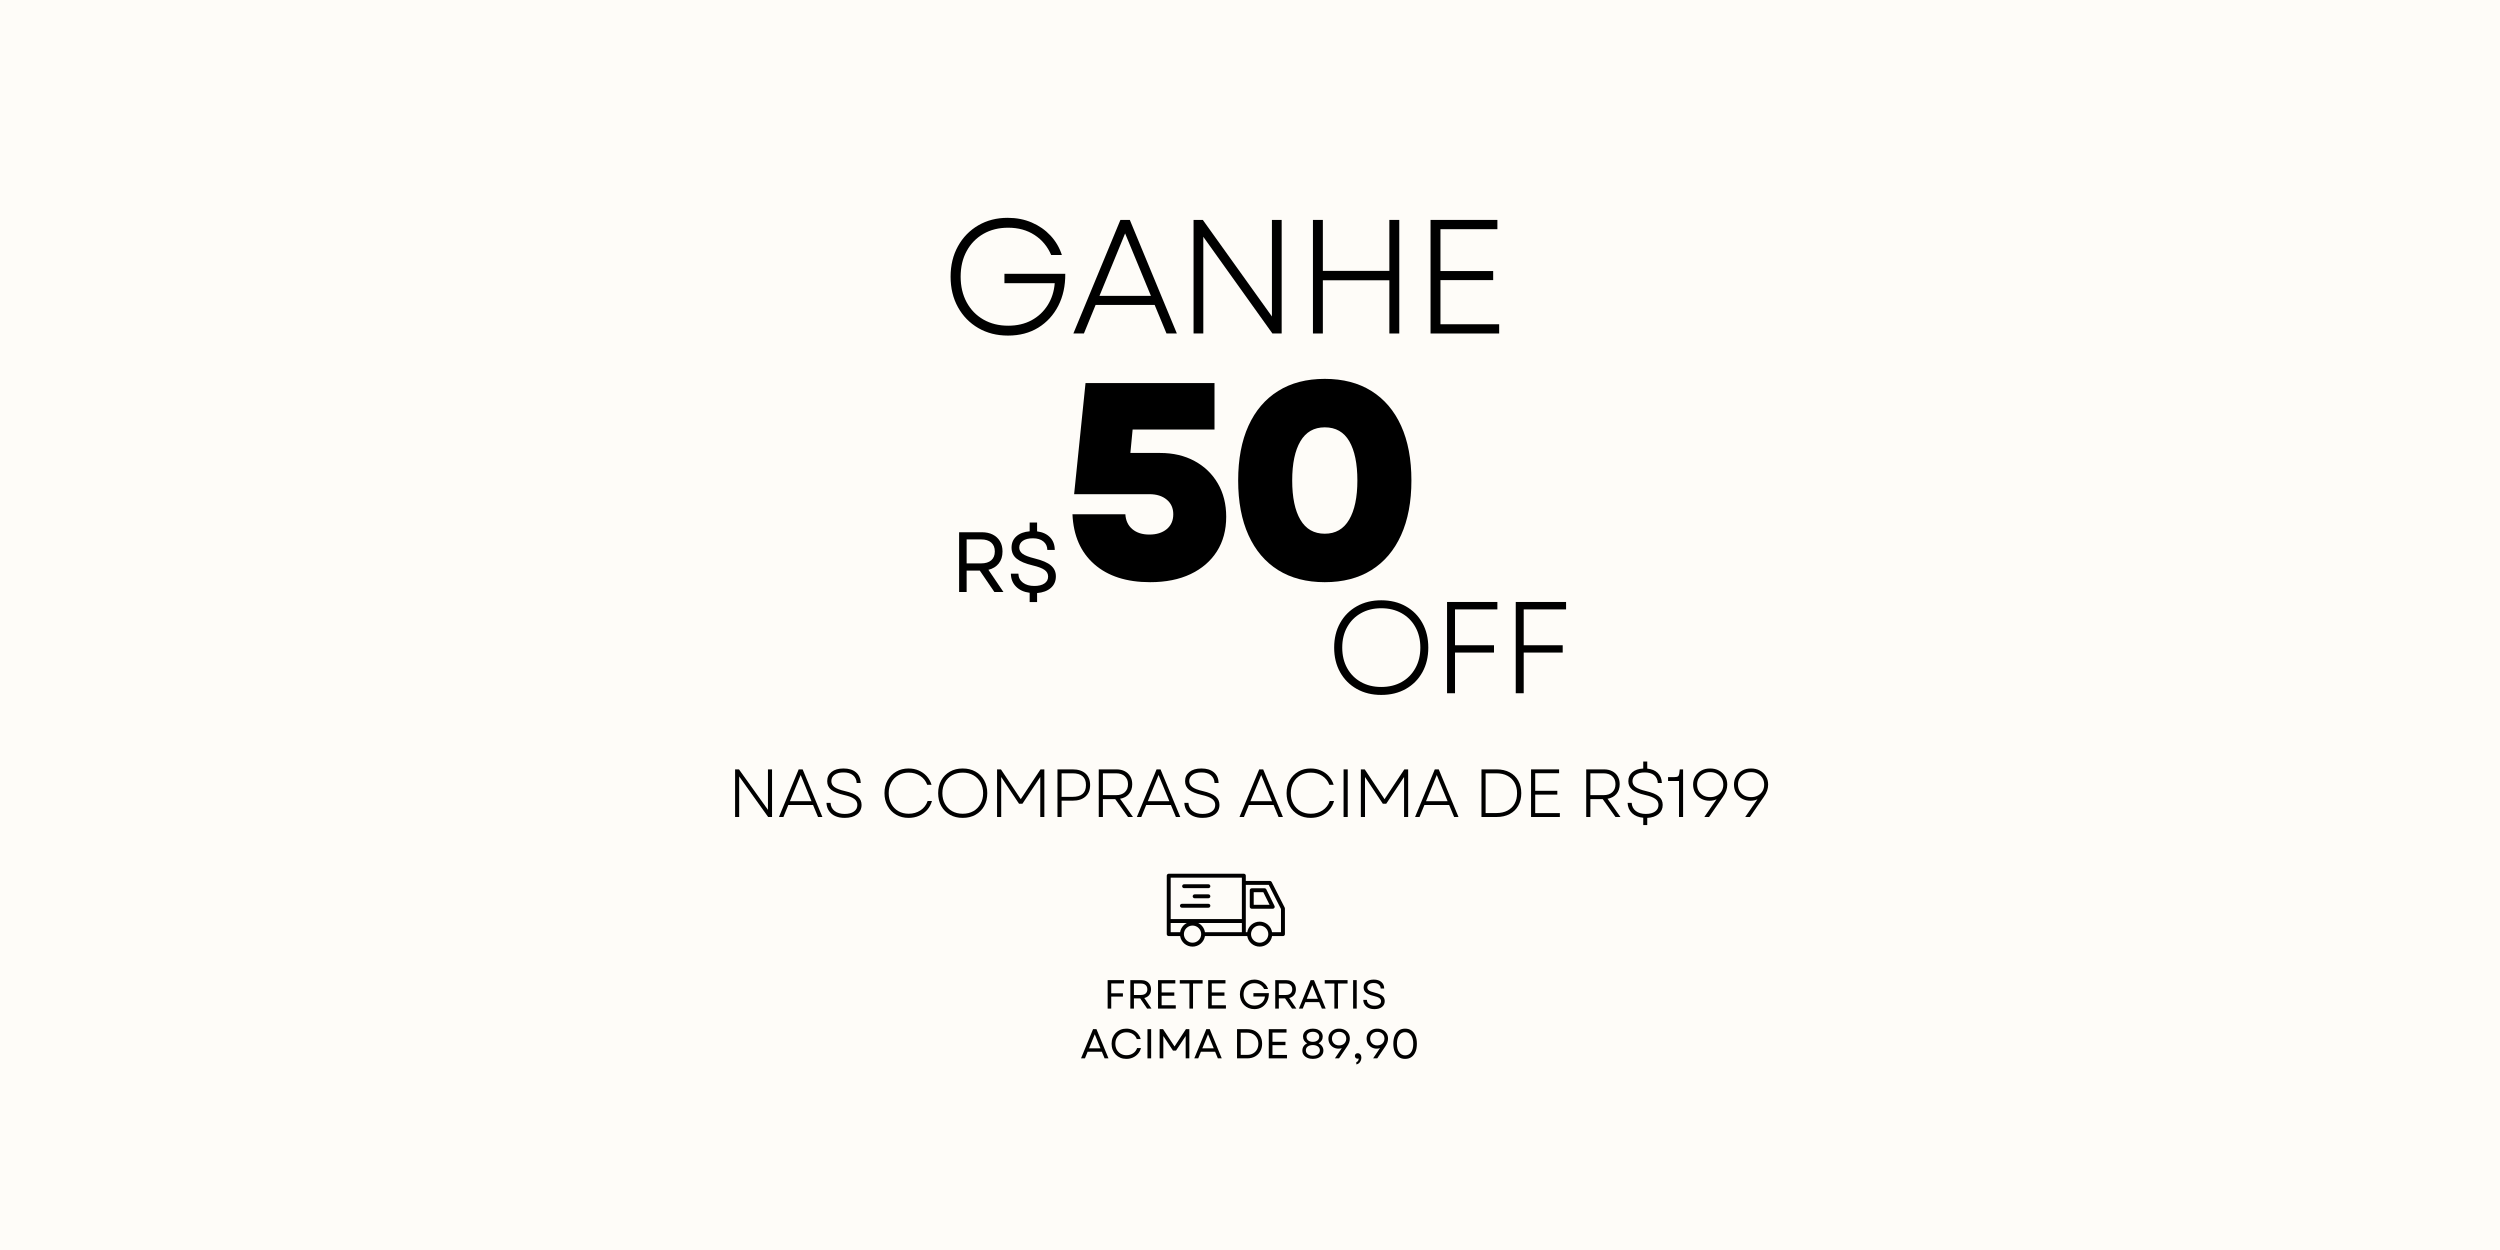 <svg version="1.0" preserveAspectRatio="xMidYMid meet" height="1080" viewBox="0 0 1620 810" zoomAndPan="magnify" width="2160" xmlns:xlink="http://www.w3.org/1999/xlink" xmlns="http://www.w3.org/2000/svg"><defs><g></g><clipPath id="0e580e06c7"><rect height="154" y="0" width="371" x="0"></rect></clipPath><clipPath id="2a964f84d9"><rect height="262" y="0" width="231" x="0"></rect></clipPath><clipPath id="570be527fb"><rect height="82" y="0" width="72" x="0"></rect></clipPath><clipPath id="48b150acfa"><rect height="124" y="0" width="161" x="0"></rect></clipPath><clipPath id="1a0d31cb01"><rect height="66" y="0" width="678" x="0"></rect></clipPath><clipPath id="4c3a9e145b"><path clip-rule="nonzero" d="M 756 566.156 L 832.969 566.156 L 832.969 613.406 L 756 613.406 Z M 756 566.156"></path></clipPath><clipPath id="cfcde5c838"><rect height="39" y="0" width="192" x="0"></rect></clipPath><clipPath id="d90d0b8e78"><rect height="40" y="0" width="222" x="0"></rect></clipPath></defs><rect fill-opacity="1" height="972" y="-81" fill="#ffffff" width="1944" x="-162"></rect><rect fill-opacity="1" height="972" y="-81" fill="#fefcf8" width="1944" x="-162"></rect><g transform="matrix(1, 0, 0, 1, 607, 103)"><g clip-path="url(#0e580e06c7)"><g fill-opacity="1" fill="#000000"><g transform="translate(2.247, 113.104)"><g><path d="M 43.938 1.359 C 36.719 1.359 30.305 -0.266 24.703 -3.516 C 19.098 -6.773 14.703 -11.281 11.516 -17.031 C 8.328 -22.781 6.734 -29.367 6.734 -36.797 C 6.734 -44.223 8.328 -50.805 11.516 -56.547 C 14.703 -62.297 19.082 -66.801 24.656 -70.062 C 30.227 -73.32 36.586 -74.953 43.734 -74.953 C 49.41 -74.953 54.613 -73.938 59.344 -71.906 C 64.07 -69.875 68.117 -67.051 71.484 -63.438 C 74.848 -59.832 77.301 -55.645 78.844 -50.875 L 71.906 -50.875 C 69.594 -56.344 66.016 -60.656 61.172 -63.812 C 56.336 -66.969 50.629 -68.547 44.047 -68.547 C 37.953 -68.547 32.594 -67.211 27.969 -64.547 C 23.344 -61.879 19.734 -58.16 17.141 -53.391 C 14.547 -48.629 13.25 -43.098 13.25 -36.797 C 13.25 -30.555 14.547 -25.035 17.141 -20.234 C 19.734 -15.43 23.359 -11.695 28.016 -9.031 C 32.672 -6.375 38.016 -5.047 44.047 -5.047 C 49.797 -5.047 54.844 -6.219 59.188 -8.562 C 63.531 -10.914 67.016 -14.176 69.641 -18.344 C 72.273 -22.508 73.801 -27.258 74.219 -32.594 L 41.625 -32.594 L 41.625 -38.688 L 81.047 -38.688 C 81.117 -30.906 79.613 -24 76.531 -17.969 C 73.445 -11.945 69.117 -7.219 63.547 -3.781 C 57.973 -0.352 51.438 1.359 43.938 1.359 Z M 43.938 1.359"></path></g></g></g><g fill-opacity="1" fill="#000000"><g transform="translate(86.231, 113.104)"><g><path d="M 2.312 0 L 32.797 -73.594 L 38.891 -73.594 L 69.375 0 L 62.656 0 L 54.984 -18.5 L 16.719 -18.5 L 9.141 0 Z M 19.234 -24.391 L 52.562 -24.391 L 35.844 -64.859 Z M 19.234 -24.391"></path></g></g></g><g fill-opacity="1" fill="#000000"><g transform="translate(154.553, 113.104)"><g><path d="M 11.875 0 L 11.875 -73.594 L 17.875 -73.594 L 62.656 -11.031 L 62.656 -73.594 L 68.969 -73.594 L 68.969 0 L 62.969 0 L 18.188 -62.656 L 18.188 0 Z M 11.875 0"></path></g></g></g><g fill-opacity="1" fill="#000000"><g transform="translate(231.914, 113.104)"><g><path d="M 61.391 0 L 61.391 -34.484 L 18.297 -34.484 L 18.297 0 L 11.875 0 L 11.875 -73.594 L 18.297 -73.594 L 18.297 -40.578 L 61.391 -40.578 L 61.391 -73.594 L 67.812 -73.594 L 67.812 0 Z M 61.391 0"></path></g></g></g><g fill-opacity="1" fill="#000000"><g transform="translate(308.12, 113.104)"><g><path d="M 11.875 0 L 11.875 -73.594 L 55.188 -73.594 L 55.188 -67.594 L 18.297 -67.594 L 18.297 -40.469 L 52.453 -40.469 L 52.453 -34.594 L 18.297 -34.594 L 18.297 -5.984 L 56.344 -5.984 L 56.344 0 Z M 11.875 0"></path></g></g></g></g></g><g transform="matrix(1, 0, 0, 1, 687, 182)"><g clip-path="url(#2a964f84d9)"><g fill-opacity="1" fill="#000000"><g transform="translate(0.548, 192.553)"><g><path d="M 57.75 2.703 C 42.469 2.703 30.406 -1.176 21.562 -8.938 C 12.719 -16.695 8 -27.492 7.406 -41.328 L 41.688 -41.328 C 41.926 -37.234 43.43 -34.016 46.203 -31.672 C 48.973 -29.328 52.645 -28.156 57.219 -28.156 C 61.906 -28.156 65.66 -29.328 68.484 -31.672 C 71.316 -34.016 72.734 -37.234 72.734 -41.328 C 72.734 -45.297 71.316 -48.453 68.484 -50.797 C 65.66 -53.148 61.906 -54.328 57.219 -54.328 L 8.484 -54.328 L 15.875 -126.344 L 99.453 -126.344 L 99.453 -96.203 L 46.391 -96.203 L 44.938 -81.031 L 64.25 -81.031 C 72.676 -81.031 80.109 -79.285 86.547 -75.797 C 92.984 -72.305 98.004 -67.461 101.609 -61.266 C 105.223 -55.078 107.031 -47.891 107.031 -39.703 C 107.031 -31.047 105.016 -23.555 100.984 -17.234 C 96.953 -10.922 91.266 -6.02 83.922 -2.531 C 76.586 0.957 67.863 2.703 57.75 2.703 Z M 57.75 2.703"></path></g></g></g><g fill-opacity="1" fill="#000000"><g transform="translate(108.111, 192.553)"><g><path d="M 63.344 2.703 C 51.551 2.703 41.473 0.086 33.109 -5.141 C 24.754 -10.379 18.348 -17.93 13.891 -27.797 C 9.441 -37.66 7.219 -49.453 7.219 -63.172 C 7.219 -77.004 9.441 -88.82 13.891 -98.625 C 18.348 -108.438 24.754 -115.957 33.109 -121.188 C 41.473 -126.426 51.551 -129.047 63.344 -129.047 C 75.133 -129.047 85.211 -126.426 93.578 -121.188 C 101.941 -115.957 108.348 -108.438 112.797 -98.625 C 117.254 -88.82 119.484 -77.004 119.484 -63.172 C 119.484 -49.453 117.254 -37.66 112.797 -27.797 C 108.348 -17.93 101.941 -10.379 93.578 -5.141 C 85.211 0.086 75.133 2.703 63.344 2.703 Z M 42.234 -63.172 C 42.234 -52.223 44.004 -43.738 47.547 -37.719 C 51.098 -31.707 56.363 -28.703 63.344 -28.703 C 70.32 -28.703 75.586 -31.738 79.141 -37.812 C 82.691 -43.883 84.469 -52.336 84.469 -63.172 C 84.469 -74.117 82.723 -82.598 79.234 -88.609 C 75.742 -94.629 70.445 -97.641 63.344 -97.641 C 56.363 -97.641 51.098 -94.629 47.547 -88.609 C 44.004 -82.598 42.234 -74.117 42.234 -63.172 Z M 42.234 -63.172"></path></g></g></g></g></g><g transform="matrix(1, 0, 0, 1, 615, 324)"><g clip-path="url(#570be527fb)"><g fill-opacity="1" fill="#000000"><g transform="translate(0.865, 59.629)"><g><path d="M 5.641 0 L 5.641 -38.734 L 20.422 -38.734 C 23.117 -38.734 25.461 -38.227 27.453 -37.219 C 29.441 -36.207 30.988 -34.773 32.094 -32.922 C 33.207 -31.078 33.766 -28.863 33.766 -26.281 C 33.766 -23.145 32.953 -20.551 31.328 -18.5 C 29.703 -16.457 27.469 -15.086 24.625 -14.391 L 34.375 0 L 28.5 0 L 19.031 -13.891 L 10.516 -13.891 L 10.516 0 Z M 10.516 -18.547 L 19.875 -18.547 C 22.707 -18.547 24.898 -19.219 26.453 -20.562 C 28.004 -21.906 28.781 -23.812 28.781 -26.281 C 28.781 -28.758 28.004 -30.68 26.453 -32.047 C 24.898 -33.41 22.707 -34.094 19.875 -34.094 L 10.516 -34.094 Z M 10.516 -18.547"></path></g></g></g><g fill-opacity="1" fill="#000000"><g transform="translate(36.722, 59.629)"><g><path d="M 15.5 6.531 L 15.5 0.5 C 11.77 0.02 8.816 -1.32 6.641 -3.531 C 4.461 -5.75 3.359 -8.539 3.328 -11.906 L 8.188 -11.906 C 8.258 -9.426 9.242 -7.473 11.141 -6.047 C 13.047 -4.629 15.516 -3.922 18.547 -3.922 C 21.273 -3.922 23.441 -4.457 25.047 -5.531 C 26.648 -6.602 27.453 -8.098 27.453 -10.016 C 27.453 -11.828 26.664 -13.273 25.094 -14.359 C 23.531 -15.453 21.016 -16.406 17.547 -17.219 C 12.785 -18.352 9.297 -19.816 7.078 -21.609 C 4.867 -23.398 3.766 -25.789 3.766 -28.781 C 3.766 -31.801 4.816 -34.242 6.922 -36.109 C 9.023 -37.973 11.883 -39.051 15.5 -39.344 L 15.5 -45.047 L 20.312 -45.047 L 20.312 -39.297 C 23.852 -38.848 26.641 -37.57 28.672 -35.469 C 30.703 -33.375 31.734 -30.645 31.766 -27.281 L 26.953 -27.281 C 26.91 -29.602 26.051 -31.438 24.375 -32.781 C 22.695 -34.133 20.438 -34.812 17.594 -34.812 C 14.832 -34.812 12.664 -34.273 11.094 -33.203 C 9.531 -32.129 8.75 -30.656 8.75 -28.781 C 8.75 -27.195 9.473 -25.859 10.922 -24.766 C 12.379 -23.68 14.992 -22.676 18.766 -21.75 C 23.703 -20.531 27.223 -19.004 29.328 -17.172 C 31.43 -15.348 32.484 -13.02 32.484 -10.188 C 32.484 -7.051 31.383 -4.531 29.188 -2.625 C 27 -0.727 24.039 0.367 20.312 0.672 L 20.312 6.531 Z M 15.5 6.531"></path></g></g></g></g></g><g transform="matrix(1, 0, 0, 1, 858, 359)"><g clip-path="url(#48b150acfa)"><g fill-opacity="1" fill="#000000"><g transform="translate(1.13, 90.22)"><g><path d="M 35.906 1.094 C 29.938 1.094 24.656 -0.195 20.062 -2.781 C 15.469 -5.375 11.875 -8.977 9.281 -13.594 C 6.695 -18.219 5.406 -23.539 5.406 -29.562 C 5.406 -35.594 6.695 -40.914 9.281 -45.531 C 11.875 -50.156 15.469 -53.758 20.062 -56.344 C 24.656 -58.938 29.938 -60.234 35.906 -60.234 C 41.938 -60.234 47.242 -58.938 51.828 -56.344 C 56.422 -53.758 60 -50.156 62.562 -45.531 C 65.125 -40.914 66.406 -35.594 66.406 -29.562 C 66.406 -23.539 65.125 -18.219 62.562 -13.594 C 60 -8.977 56.422 -5.375 51.828 -2.781 C 47.242 -0.195 41.938 1.094 35.906 1.094 Z M 10.641 -29.562 C 10.641 -24.551 11.707 -20.113 13.844 -16.25 C 15.988 -12.395 18.961 -9.398 22.766 -7.266 C 26.566 -5.129 30.945 -4.062 35.906 -4.062 C 40.914 -4.062 45.32 -5.129 49.125 -7.266 C 52.926 -9.398 55.895 -12.395 58.031 -16.25 C 60.176 -20.113 61.25 -24.551 61.25 -29.562 C 61.25 -34.633 60.176 -39.082 58.031 -42.906 C 55.895 -46.738 52.926 -49.723 49.125 -51.859 C 45.32 -54.004 40.914 -55.078 35.906 -55.078 C 30.945 -55.078 26.566 -54.004 22.766 -51.859 C 18.961 -49.723 15.988 -46.738 13.844 -42.906 C 11.707 -39.082 10.641 -34.633 10.641 -29.562 Z M 10.641 -29.562"></path></g></g></g><g fill-opacity="1" fill="#000000"><g transform="translate(70.144, 90.22)"><g><path d="M 9.547 0 L 9.547 -59.141 L 42.156 -59.141 L 42.156 -54.328 L 14.703 -54.328 L 14.703 -31.094 L 39.969 -31.094 L 39.969 -26.359 L 14.703 -26.359 L 14.703 0 Z M 9.547 0"></path></g></g></g><g fill-opacity="1" fill="#000000"><g transform="translate(114.66, 90.22)"><g><path d="M 9.547 0 L 9.547 -59.141 L 42.156 -59.141 L 42.156 -54.328 L 14.703 -54.328 L 14.703 -31.094 L 39.969 -31.094 L 39.969 -26.359 L 14.703 -26.359 L 14.703 0 Z M 9.547 0"></path></g></g></g></g></g><g transform="matrix(1, 0, 0, 1, 471, 481)"><g clip-path="url(#1a0d31cb01)"><g fill-opacity="1" fill="#000000"><g transform="translate(0.356, 48.413)"><g><path d="M 4.984 0 L 4.984 -30.859 L 7.5 -30.859 L 26.281 -4.625 L 26.281 -30.859 L 28.922 -30.859 L 28.922 0 L 26.406 0 L 7.625 -26.281 L 7.625 0 Z M 4.984 0"></path></g></g></g><g fill-opacity="1" fill="#000000"><g transform="translate(32.8, 48.413)"><g><path d="M 0.969 0 L 13.75 -30.859 L 16.312 -30.859 L 29.109 0 L 26.281 0 L 23.062 -7.766 L 7.016 -7.766 L 3.844 0 Z M 8.062 -10.234 L 22.047 -10.234 L 15.031 -27.203 Z M 8.062 -10.234"></path></g></g></g><g fill-opacity="1" fill="#000000"><g transform="translate(61.452, 48.413)"><g><path d="M 14.906 0.578 C 12.551 0.578 10.5 0.18 8.75 -0.609 C 7 -1.41 5.641 -2.547 4.672 -4.016 C 3.703 -5.484 3.176 -7.203 3.094 -9.172 L 5.734 -9.172 C 5.879 -6.91 6.773 -5.145 8.422 -3.875 C 10.066 -2.613 12.227 -1.984 14.906 -1.984 C 17.438 -1.984 19.438 -2.504 20.906 -3.547 C 22.375 -4.586 23.109 -6.004 23.109 -7.797 C 23.109 -9.422 22.43 -10.738 21.078 -11.75 C 19.723 -12.758 17.488 -13.602 14.375 -14.281 C 10.582 -15.164 7.832 -16.297 6.125 -17.672 C 4.426 -19.055 3.578 -20.91 3.578 -23.234 C 3.578 -25.703 4.516 -27.688 6.391 -29.188 C 8.273 -30.688 10.863 -31.438 14.156 -31.438 C 17.562 -31.438 20.242 -30.613 22.203 -28.969 C 24.16 -27.32 25.195 -25.016 25.312 -22.047 L 22.672 -22.047 C 22.547 -24.223 21.738 -25.906 20.25 -27.094 C 18.77 -28.281 16.738 -28.875 14.156 -28.875 C 11.656 -28.875 9.711 -28.359 8.328 -27.328 C 6.953 -26.305 6.266 -24.941 6.266 -23.234 C 6.266 -21.703 6.914 -20.43 8.219 -19.422 C 9.531 -18.41 11.801 -17.535 15.031 -16.797 C 18.945 -15.891 21.727 -14.723 23.375 -13.297 C 25.02 -11.867 25.844 -10.051 25.844 -7.844 C 25.844 -5.258 24.859 -3.207 22.891 -1.688 C 20.922 -0.176 18.258 0.578 14.906 0.578 Z M 14.906 0.578"></path></g></g></g><g fill-opacity="1" fill="#000000"><g transform="translate(88.958, 48.413)"><g></g></g></g><g fill-opacity="1" fill="#000000"><g transform="translate(99.317, 48.413)"><g><path d="M 18.469 0.578 C 15.445 0.578 12.758 -0.102 10.406 -1.469 C 8.051 -2.844 6.195 -4.734 4.844 -7.141 C 3.5 -9.555 2.828 -12.32 2.828 -15.438 C 2.828 -18.582 3.5 -21.352 4.844 -23.75 C 6.195 -26.145 8.051 -28.023 10.406 -29.391 C 12.758 -30.754 15.445 -31.438 18.469 -31.438 C 20.82 -31.438 23 -31.004 25 -30.141 C 27 -29.273 28.719 -28.055 30.156 -26.484 C 31.602 -24.91 32.66 -23.035 33.328 -20.859 L 30.516 -20.859 C 29.629 -23.297 28.113 -25.219 25.969 -26.625 C 23.82 -28.039 21.336 -28.75 18.516 -28.75 C 16.016 -28.75 13.785 -28.188 11.828 -27.062 C 9.879 -25.945 8.348 -24.391 7.234 -22.391 C 6.117 -20.398 5.562 -18.082 5.562 -15.438 C 5.562 -12.82 6.117 -10.504 7.234 -8.484 C 8.348 -6.473 9.879 -4.906 11.828 -3.781 C 13.785 -2.664 16.016 -2.109 18.516 -2.109 C 21.398 -2.109 23.953 -2.844 26.172 -4.312 C 28.391 -5.789 29.926 -7.805 30.781 -10.359 L 33.594 -10.359 C 32.977 -8.16 31.938 -6.234 30.469 -4.578 C 29 -2.93 27.242 -1.66 25.203 -0.766 C 23.16 0.129 20.914 0.578 18.469 0.578 Z M 18.469 0.578"></path></g></g></g><g fill-opacity="1" fill="#000000"><g transform="translate(134.096, 48.413)"><g><path d="M 18.734 0.578 C 15.617 0.578 12.863 -0.098 10.469 -1.453 C 8.07 -2.805 6.195 -4.688 4.844 -7.094 C 3.5 -9.508 2.828 -12.289 2.828 -15.438 C 2.828 -18.582 3.5 -21.359 4.844 -23.766 C 6.195 -26.172 8.07 -28.051 10.469 -29.406 C 12.863 -30.758 15.617 -31.438 18.734 -31.438 C 21.879 -31.438 24.648 -30.758 27.047 -29.406 C 29.441 -28.051 31.305 -26.172 32.641 -23.766 C 33.984 -21.359 34.656 -18.582 34.656 -15.438 C 34.656 -12.289 33.984 -9.508 32.641 -7.094 C 31.305 -4.688 29.441 -2.805 27.047 -1.453 C 24.648 -0.098 21.879 0.578 18.734 0.578 Z M 5.562 -15.438 C 5.562 -12.82 6.117 -10.504 7.234 -8.484 C 8.348 -6.473 9.895 -4.906 11.875 -3.781 C 13.863 -2.664 16.148 -2.109 18.734 -2.109 C 21.359 -2.109 23.66 -2.664 25.641 -3.781 C 27.617 -4.906 29.164 -6.473 30.281 -8.484 C 31.406 -10.504 31.969 -12.82 31.969 -15.438 C 31.969 -18.082 31.406 -20.398 30.281 -22.391 C 29.164 -24.391 27.617 -25.945 25.641 -27.062 C 23.66 -28.188 21.359 -28.75 18.734 -28.75 C 16.148 -28.75 13.863 -28.188 11.875 -27.062 C 9.895 -25.945 8.348 -24.391 7.234 -22.391 C 6.117 -20.398 5.562 -18.082 5.562 -15.438 Z M 5.562 -15.438"></path></g></g></g><g fill-opacity="1" fill="#000000"><g transform="translate(170.111, 48.413)"><g><path d="M 4.984 0 L 4.984 -30.859 L 7.5 -30.859 L 20.328 -11.547 L 33.156 -30.859 L 35.625 -30.859 L 35.625 0 L 32.984 0 L 32.984 -25.922 L 21.422 -8.594 L 19.219 -8.594 L 7.672 -25.922 L 7.672 0 Z M 4.984 0"></path></g></g></g><g fill-opacity="1" fill="#000000"><g transform="translate(209.254, 48.413)"><g><path d="M 4.984 0 L 4.984 -30.859 L 14.766 -30.859 C 18.359 -30.859 21.148 -29.969 23.141 -28.188 C 25.141 -26.414 26.141 -23.926 26.141 -20.719 C 26.141 -17.52 25.141 -15.031 23.141 -13.25 C 21.148 -11.469 18.359 -10.578 14.766 -10.578 L 7.672 -10.578 L 7.672 0 Z M 7.672 -13.047 L 14.734 -13.047 C 20.547 -13.047 23.453 -15.594 23.453 -20.688 C 23.453 -25.77 20.547 -28.312 14.734 -28.312 L 7.672 -28.312 Z M 7.672 -13.047"></path></g></g></g><g fill-opacity="1" fill="#000000"><g transform="translate(236.011, 48.413)"><g><path d="M 4.984 0 L 4.984 -30.859 L 16.406 -30.859 C 18.488 -30.859 20.297 -30.461 21.828 -29.672 C 23.359 -28.879 24.547 -27.77 25.391 -26.344 C 26.242 -24.914 26.672 -23.219 26.672 -21.25 C 26.672 -18.695 25.961 -16.586 24.547 -14.922 C 23.141 -13.266 21.219 -12.227 18.781 -11.812 L 27.156 0 L 23.938 0 L 15.656 -11.594 L 7.672 -11.594 L 7.672 0 Z M 7.672 -14.156 L 16.141 -14.156 C 18.578 -14.156 20.484 -14.785 21.859 -16.047 C 23.242 -17.316 23.938 -19.051 23.938 -21.25 C 23.938 -23.426 23.242 -25.145 21.859 -26.406 C 20.484 -27.676 18.578 -28.312 16.141 -28.312 L 7.672 -28.312 Z M 7.672 -14.156"></path></g></g></g><g fill-opacity="1" fill="#000000"><g transform="translate(264.708, 48.413)"><g><path d="M 0.969 0 L 13.75 -30.859 L 16.312 -30.859 L 29.109 0 L 26.281 0 L 23.062 -7.766 L 7.016 -7.766 L 3.844 0 Z M 8.062 -10.234 L 22.047 -10.234 L 15.031 -27.203 Z M 8.062 -10.234"></path></g></g></g><g fill-opacity="1" fill="#000000"><g transform="translate(293.36, 48.413)"><g><path d="M 14.906 0.578 C 12.551 0.578 10.5 0.18 8.75 -0.609 C 7 -1.41 5.641 -2.547 4.672 -4.016 C 3.703 -5.484 3.176 -7.203 3.094 -9.172 L 5.734 -9.172 C 5.879 -6.91 6.773 -5.145 8.422 -3.875 C 10.066 -2.613 12.227 -1.984 14.906 -1.984 C 17.438 -1.984 19.438 -2.504 20.906 -3.547 C 22.375 -4.586 23.109 -6.004 23.109 -7.797 C 23.109 -9.422 22.43 -10.738 21.078 -11.75 C 19.723 -12.758 17.488 -13.602 14.375 -14.281 C 10.582 -15.164 7.832 -16.297 6.125 -17.672 C 4.426 -19.055 3.578 -20.91 3.578 -23.234 C 3.578 -25.703 4.516 -27.688 6.391 -29.188 C 8.273 -30.688 10.863 -31.438 14.156 -31.438 C 17.562 -31.438 20.242 -30.613 22.203 -28.969 C 24.16 -27.32 25.195 -25.016 25.312 -22.047 L 22.672 -22.047 C 22.547 -24.223 21.738 -25.906 20.25 -27.094 C 18.77 -28.281 16.738 -28.875 14.156 -28.875 C 11.656 -28.875 9.711 -28.359 8.328 -27.328 C 6.953 -26.305 6.266 -24.941 6.266 -23.234 C 6.266 -21.703 6.914 -20.43 8.219 -19.422 C 9.531 -18.41 11.801 -17.535 15.031 -16.797 C 18.945 -15.891 21.727 -14.723 23.375 -13.297 C 25.02 -11.867 25.844 -10.051 25.844 -7.844 C 25.844 -5.258 24.859 -3.207 22.891 -1.688 C 20.922 -0.176 18.258 0.578 14.906 0.578 Z M 14.906 0.578"></path></g></g></g><g fill-opacity="1" fill="#000000"><g transform="translate(320.866, 48.413)"><g></g></g></g><g fill-opacity="1" fill="#000000"><g transform="translate(331.225, 48.413)"><g><path d="M 0.969 0 L 13.75 -30.859 L 16.312 -30.859 L 29.109 0 L 26.281 0 L 23.062 -7.766 L 7.016 -7.766 L 3.844 0 Z M 8.062 -10.234 L 22.047 -10.234 L 15.031 -27.203 Z M 8.062 -10.234"></path></g></g></g><g fill-opacity="1" fill="#000000"><g transform="translate(359.877, 48.413)"><g><path d="M 18.469 0.578 C 15.445 0.578 12.758 -0.102 10.406 -1.469 C 8.051 -2.844 6.195 -4.734 4.844 -7.141 C 3.5 -9.555 2.828 -12.32 2.828 -15.438 C 2.828 -18.582 3.5 -21.352 4.844 -23.75 C 6.195 -26.145 8.051 -28.023 10.406 -29.391 C 12.758 -30.754 15.445 -31.438 18.469 -31.438 C 20.82 -31.438 23 -31.004 25 -30.141 C 27 -29.273 28.719 -28.055 30.156 -26.484 C 31.602 -24.91 32.66 -23.035 33.328 -20.859 L 30.516 -20.859 C 29.629 -23.297 28.113 -25.219 25.969 -26.625 C 23.82 -28.039 21.336 -28.75 18.516 -28.75 C 16.016 -28.75 13.785 -28.188 11.828 -27.062 C 9.879 -25.945 8.348 -24.391 7.234 -22.391 C 6.117 -20.398 5.562 -18.082 5.562 -15.438 C 5.562 -12.82 6.117 -10.504 7.234 -8.484 C 8.348 -6.473 9.879 -4.906 11.828 -3.781 C 13.785 -2.664 16.016 -2.109 18.516 -2.109 C 21.398 -2.109 23.953 -2.844 26.172 -4.312 C 28.391 -5.789 29.926 -7.805 30.781 -10.359 L 33.594 -10.359 C 32.977 -8.16 31.938 -6.234 30.469 -4.578 C 29 -2.93 27.242 -1.66 25.203 -0.766 C 23.16 0.129 20.914 0.578 18.469 0.578 Z M 18.469 0.578"></path></g></g></g><g fill-opacity="1" fill="#000000"><g transform="translate(394.657, 48.413)"><g><path d="M 4.984 0 L 4.984 -30.859 L 7.672 -30.859 L 7.672 0 Z M 4.984 0"></path></g></g></g><g fill-opacity="1" fill="#000000"><g transform="translate(405.853, 48.413)"><g><path d="M 4.984 0 L 4.984 -30.859 L 7.5 -30.859 L 20.328 -11.547 L 33.156 -30.859 L 35.625 -30.859 L 35.625 0 L 32.984 0 L 32.984 -25.922 L 21.422 -8.594 L 19.219 -8.594 L 7.672 -25.922 L 7.672 0 Z M 4.984 0"></path></g></g></g><g fill-opacity="1" fill="#000000"><g transform="translate(444.996, 48.413)"><g><path d="M 0.969 0 L 13.75 -30.859 L 16.312 -30.859 L 29.109 0 L 26.281 0 L 23.062 -7.766 L 7.016 -7.766 L 3.844 0 Z M 8.062 -10.234 L 22.047 -10.234 L 15.031 -27.203 Z M 8.062 -10.234"></path></g></g></g><g fill-opacity="1" fill="#000000"><g transform="translate(473.649, 48.413)"><g></g></g></g><g fill-opacity="1" fill="#000000"><g transform="translate(484.007, 48.413)"><g><path d="M 4.984 0 L 4.984 -30.859 L 14.734 -30.859 C 18.023 -30.859 20.867 -30.219 23.266 -28.938 C 25.66 -27.664 27.508 -25.875 28.812 -23.562 C 30.125 -21.258 30.781 -18.551 30.781 -15.438 C 30.781 -12.344 30.125 -9.633 28.812 -7.312 C 27.508 -5 25.66 -3.203 23.266 -1.922 C 20.867 -0.641 18.023 0 14.734 0 Z M 7.672 -2.562 L 14.734 -2.562 C 17.461 -2.562 19.828 -3.086 21.828 -4.141 C 23.828 -5.203 25.363 -6.695 26.438 -8.625 C 27.508 -10.551 28.047 -12.82 28.047 -15.438 C 28.047 -18.051 27.5 -20.32 26.406 -22.25 C 25.32 -24.176 23.781 -25.664 21.781 -26.719 C 19.781 -27.781 17.398 -28.312 14.641 -28.312 L 7.672 -28.312 Z M 7.672 -2.562"></path></g></g></g><g fill-opacity="1" fill="#000000"><g transform="translate(516.142, 48.413)"><g><path d="M 4.984 0 L 4.984 -30.859 L 23.156 -30.859 L 23.156 -28.359 L 7.672 -28.359 L 7.672 -16.969 L 22 -16.969 L 22 -14.5 L 7.672 -14.5 L 7.672 -2.516 L 23.641 -2.516 L 23.641 0 Z M 4.984 0"></path></g></g></g><g fill-opacity="1" fill="#000000"><g transform="translate(541.532, 48.413)"><g></g></g></g><g fill-opacity="1" fill="#000000"><g transform="translate(551.891, 48.413)"><g><path d="M 4.984 0 L 4.984 -30.859 L 16.406 -30.859 C 18.488 -30.859 20.297 -30.461 21.828 -29.672 C 23.359 -28.879 24.547 -27.77 25.391 -26.344 C 26.242 -24.914 26.672 -23.219 26.672 -21.25 C 26.672 -18.695 25.961 -16.586 24.547 -14.922 C 23.141 -13.266 21.219 -12.227 18.781 -11.812 L 27.156 0 L 23.938 0 L 15.656 -11.594 L 7.672 -11.594 L 7.672 0 Z M 7.672 -14.156 L 16.141 -14.156 C 18.578 -14.156 20.484 -14.785 21.859 -16.047 C 23.242 -17.316 23.938 -19.051 23.938 -21.25 C 23.938 -23.426 23.242 -25.145 21.859 -26.406 C 20.484 -27.676 18.578 -28.312 16.141 -28.312 L 7.672 -28.312 Z M 7.672 -14.156"></path></g></g></g><g fill-opacity="1" fill="#000000"><g transform="translate(580.587, 48.413)"><g><path d="M 13.234 5.25 L 13.234 0.484 C 10.203 0.223 7.781 -0.766 5.969 -2.484 C 4.164 -4.211 3.207 -6.441 3.094 -9.172 L 5.734 -9.172 C 5.879 -6.91 6.773 -5.145 8.422 -3.875 C 10.066 -2.613 12.227 -1.984 14.906 -1.984 C 17.438 -1.984 19.438 -2.504 20.906 -3.547 C 22.375 -4.586 23.109 -6.004 23.109 -7.797 C 23.109 -9.453 22.414 -10.773 21.031 -11.766 C 19.645 -12.766 17.426 -13.602 14.375 -14.281 C 10.613 -15.133 7.875 -16.258 6.156 -17.656 C 4.438 -19.051 3.578 -20.895 3.578 -23.188 C 3.578 -25.602 4.441 -27.547 6.172 -29.016 C 7.91 -30.484 10.266 -31.273 13.234 -31.391 L 13.234 -35.938 L 15.828 -35.938 L 15.828 -31.344 C 18.711 -31.082 20.984 -30.145 22.641 -28.531 C 24.305 -26.914 25.195 -24.754 25.312 -22.047 L 22.672 -22.047 C 22.547 -24.223 21.75 -25.906 20.281 -27.094 C 18.812 -28.281 16.77 -28.875 14.156 -28.875 C 11.719 -28.875 9.789 -28.367 8.375 -27.359 C 6.969 -26.348 6.266 -24.957 6.266 -23.188 C 6.266 -21.664 6.926 -20.406 8.25 -19.406 C 9.57 -18.406 11.832 -17.535 15.031 -16.797 C 18.883 -15.891 21.648 -14.738 23.328 -13.344 C 25.004 -11.945 25.844 -10.113 25.844 -7.844 C 25.844 -5.375 24.938 -3.391 23.125 -1.891 C 21.32 -0.391 18.891 0.43 15.828 0.578 L 15.828 5.25 Z M 13.234 5.25"></path></g></g></g><g fill-opacity="1" fill="#000000"><g transform="translate(608.093, 48.413)"><g><path d="M 8.906 0 L 8.906 -23.328 L 1.812 -23.328 L 1.812 -25.844 L 5.906 -25.844 C 7.02 -25.844 7.789 -26.004 8.219 -26.328 C 8.645 -26.648 8.93 -27.266 9.078 -28.172 L 9.391 -30.859 L 11.547 -30.859 L 11.547 0 Z M 8.906 0"></path></g></g></g><g fill-opacity="1" fill="#000000"><g transform="translate(623.168, 48.413)"><g><path d="M 14.016 -31.438 C 16.16 -31.438 18.062 -30.988 19.719 -30.094 C 21.383 -29.195 22.695 -27.961 23.656 -26.391 C 24.613 -24.816 25.094 -23.016 25.094 -20.984 C 25.094 -19.629 24.863 -18.305 24.406 -17.016 C 23.945 -15.723 23.266 -14.43 22.359 -13.141 L 13.266 0 L 10.234 0 L 18.172 -11.469 C 16.816 -10.844 15.316 -10.531 13.672 -10.531 C 11.609 -10.531 9.77 -10.977 8.156 -11.875 C 6.539 -12.781 5.27 -14.023 4.344 -15.609 C 3.414 -17.191 2.953 -18.984 2.953 -20.984 C 2.953 -23.016 3.43 -24.816 4.391 -26.391 C 5.348 -27.961 6.656 -29.195 8.312 -30.094 C 9.969 -30.988 11.867 -31.438 14.016 -31.438 Z M 5.562 -20.984 C 5.562 -19.398 5.922 -18 6.641 -16.781 C 7.359 -15.562 8.352 -14.602 9.625 -13.906 C 10.906 -13.219 12.367 -12.875 14.016 -12.875 C 15.691 -12.875 17.172 -13.219 18.453 -13.906 C 19.734 -14.602 20.734 -15.562 21.453 -16.781 C 22.172 -18 22.531 -19.398 22.531 -20.984 C 22.531 -22.578 22.172 -23.973 21.453 -25.172 C 20.734 -26.379 19.734 -27.328 18.453 -28.016 C 17.172 -28.711 15.691 -29.062 14.016 -29.062 C 12.367 -29.062 10.906 -28.711 9.625 -28.016 C 8.352 -27.328 7.359 -26.379 6.641 -25.172 C 5.922 -23.973 5.562 -22.578 5.562 -20.984 Z M 5.562 -20.984"></path></g></g></g><g fill-opacity="1" fill="#000000"><g transform="translate(649.661, 48.413)"><g><path d="M 14.016 -31.438 C 16.16 -31.438 18.062 -30.988 19.719 -30.094 C 21.383 -29.195 22.695 -27.961 23.656 -26.391 C 24.613 -24.816 25.094 -23.016 25.094 -20.984 C 25.094 -19.629 24.863 -18.305 24.406 -17.016 C 23.945 -15.723 23.266 -14.43 22.359 -13.141 L 13.266 0 L 10.234 0 L 18.172 -11.469 C 16.816 -10.844 15.316 -10.531 13.672 -10.531 C 11.609 -10.531 9.77 -10.977 8.156 -11.875 C 6.539 -12.781 5.27 -14.023 4.344 -15.609 C 3.414 -17.191 2.953 -18.984 2.953 -20.984 C 2.953 -23.016 3.43 -24.816 4.391 -26.391 C 5.348 -27.961 6.656 -29.195 8.312 -30.094 C 9.969 -30.988 11.867 -31.438 14.016 -31.438 Z M 5.562 -20.984 C 5.562 -19.398 5.922 -18 6.641 -16.781 C 7.359 -15.562 8.352 -14.602 9.625 -13.906 C 10.906 -13.219 12.367 -12.875 14.016 -12.875 C 15.691 -12.875 17.172 -13.219 18.453 -13.906 C 19.734 -14.602 20.734 -15.562 21.453 -16.781 C 22.172 -18 22.531 -19.398 22.531 -20.984 C 22.531 -22.578 22.172 -23.973 21.453 -25.172 C 20.734 -26.379 19.734 -27.328 18.453 -28.016 C 17.172 -28.711 15.691 -29.062 14.016 -29.062 C 12.367 -29.062 10.906 -28.711 9.625 -28.016 C 8.352 -27.328 7.359 -26.379 6.641 -25.172 C 5.922 -23.973 5.562 -22.578 5.562 -20.984 Z M 5.562 -20.984"></path></g></g></g></g></g><g clip-path="url(#4c3a9e145b)"><path fill-rule="nonzero" fill-opacity="1" d="M 824.043 571.539 C 823.938 571.328 823.777 571.156 823.574 571.031 C 823.367 570.906 823.145 570.844 822.906 570.844 L 807.285 570.844 L 807.285 567.441 C 807.285 567.273 807.254 567.113 807.188 566.957 C 807.125 566.805 807.031 566.664 806.91 566.547 C 806.793 566.43 806.652 566.336 806.496 566.273 C 806.34 566.207 806.18 566.176 806.008 566.176 L 757.336 566.176 C 757.164 566.176 757.004 566.207 756.848 566.273 C 756.691 566.336 756.551 566.43 756.434 566.547 C 756.312 566.664 756.223 566.805 756.156 566.957 C 756.09 567.113 756.059 567.273 756.059 567.441 L 756.059 605.32 C 756.059 605.488 756.09 605.648 756.156 605.805 C 756.223 605.957 756.312 606.098 756.434 606.215 C 756.551 606.332 756.691 606.426 756.848 606.488 C 757.004 606.555 757.164 606.586 757.336 606.586 L 764.723 606.586 C 764.797 607.059 764.914 607.52 765.07 607.969 C 765.23 608.422 765.426 608.855 765.66 609.273 C 765.895 609.691 766.164 610.082 766.469 610.453 C 766.773 610.824 767.109 611.164 767.473 611.473 C 767.84 611.785 768.23 612.059 768.645 612.301 C 769.059 612.543 769.492 612.746 769.945 612.91 C 770.395 613.078 770.859 613.203 771.332 613.285 C 771.805 613.371 772.281 613.414 772.766 613.414 C 773.246 613.414 773.723 613.371 774.195 613.285 C 774.672 613.203 775.133 613.078 775.582 612.91 C 776.035 612.746 776.469 612.543 776.883 612.301 C 777.297 612.059 777.688 611.785 778.055 611.473 C 778.418 611.164 778.754 610.824 779.059 610.453 C 779.363 610.082 779.633 609.691 779.871 609.273 C 780.105 608.855 780.301 608.422 780.457 607.969 C 780.613 607.52 780.73 607.059 780.805 606.586 L 808.219 606.586 C 808.293 607.059 808.41 607.52 808.566 607.969 C 808.723 608.422 808.918 608.855 809.152 609.273 C 809.391 609.691 809.66 610.082 809.965 610.453 C 810.27 610.824 810.602 611.164 810.969 611.473 C 811.336 611.785 811.727 612.059 812.141 612.301 C 812.555 612.543 812.988 612.746 813.441 612.91 C 813.891 613.078 814.352 613.203 814.828 613.285 C 815.301 613.371 815.777 613.414 816.258 613.414 C 816.742 613.414 817.219 613.371 817.691 613.285 C 818.164 613.203 818.629 613.078 819.078 612.91 C 819.531 612.746 819.965 612.543 820.379 612.301 C 820.793 612.059 821.184 611.785 821.551 611.473 C 821.914 611.164 822.25 610.824 822.555 610.453 C 822.859 610.082 823.129 609.691 823.363 609.273 C 823.598 608.855 823.793 608.422 823.953 607.969 C 824.109 607.52 824.227 607.059 824.301 606.586 L 831.355 606.586 C 831.523 606.586 831.688 606.555 831.844 606.488 C 832 606.426 832.137 606.332 832.258 606.215 C 832.375 606.098 832.469 605.957 832.531 605.805 C 832.598 605.648 832.629 605.488 832.629 605.32 L 832.629 588.719 C 832.629 588.516 832.586 588.324 832.492 588.145 Z M 804.734 604.059 L 780.801 604.059 C 780.594 602.77 780.102 601.598 779.324 600.547 C 778.547 599.492 777.57 598.676 776.395 598.09 L 804.727 598.09 Z M 758.609 568.711 L 804.734 568.711 L 804.734 595.559 L 758.609 595.559 Z M 758.609 598.09 L 769.129 598.09 C 767.953 598.676 766.977 599.492 766.199 600.547 C 765.422 601.598 764.93 602.77 764.723 604.059 L 758.609 604.059 Z M 772.762 610.871 C 772.395 610.871 772.031 610.836 771.672 610.766 C 771.312 610.695 770.961 610.59 770.621 610.449 C 770.285 610.312 769.961 610.141 769.656 609.938 C 769.352 609.734 769.066 609.508 768.809 609.25 C 768.547 608.992 768.316 608.711 768.113 608.406 C 767.906 608.105 767.734 607.785 767.594 607.449 C 767.453 607.113 767.348 606.766 767.273 606.406 C 767.203 606.051 767.164 605.688 767.164 605.324 C 767.164 604.961 767.199 604.598 767.273 604.242 C 767.344 603.883 767.449 603.535 767.59 603.199 C 767.727 602.863 767.898 602.543 768.102 602.238 C 768.309 601.938 768.539 601.656 768.797 601.398 C 769.055 601.141 769.34 600.91 769.645 600.707 C 769.949 600.504 770.27 600.332 770.609 600.191 C 770.949 600.051 771.297 599.945 771.656 599.871 C 772.02 599.801 772.383 599.766 772.75 599.762 C 773.117 599.762 773.48 599.797 773.84 599.867 C 774.199 599.938 774.551 600.043 774.891 600.18 C 775.23 600.32 775.551 600.488 775.859 600.691 C 776.164 600.891 776.445 601.121 776.707 601.379 C 776.969 601.637 777.199 601.914 777.406 602.219 C 777.609 602.52 777.785 602.84 777.926 603.176 C 778.066 603.512 778.172 603.859 778.246 604.215 C 778.32 604.574 778.355 604.934 778.359 605.297 L 778.359 605.332 C 778.355 605.695 778.32 606.055 778.246 606.414 C 778.176 606.77 778.066 607.117 777.926 607.453 C 777.785 607.789 777.613 608.105 777.406 608.41 C 777.203 608.711 776.973 608.992 776.711 609.25 C 776.453 609.504 776.172 609.734 775.867 609.938 C 775.559 610.141 775.238 610.309 774.898 610.449 C 774.562 610.59 774.211 610.695 773.852 610.766 C 773.492 610.836 773.129 610.871 772.762 610.871 Z M 816.258 610.871 C 815.891 610.871 815.527 610.836 815.168 610.766 C 814.809 610.695 814.461 610.59 814.121 610.449 C 813.785 610.312 813.461 610.141 813.156 609.938 C 812.852 609.738 812.57 609.508 812.312 609.25 C 812.051 608.996 811.82 608.715 811.613 608.414 C 811.41 608.113 811.238 607.793 811.098 607.457 C 810.957 607.121 810.848 606.777 810.773 606.422 C 810.703 606.062 810.664 605.703 810.664 605.34 L 810.664 605.32 C 810.664 605.312 810.664 605.309 810.664 605.301 C 810.664 604.934 810.703 604.574 810.773 604.219 C 810.848 603.859 810.953 603.512 811.098 603.176 C 811.238 602.84 811.41 602.52 811.617 602.219 C 811.82 601.918 812.055 601.637 812.312 601.379 C 812.574 601.121 812.855 600.895 813.164 600.691 C 813.469 600.488 813.793 600.32 814.133 600.18 C 814.473 600.043 814.82 599.938 815.18 599.867 C 815.543 599.797 815.906 599.762 816.273 599.766 C 816.641 599.766 817.004 599.801 817.363 599.875 C 817.723 599.945 818.074 600.051 818.41 600.191 C 818.75 600.332 819.074 600.504 819.379 600.707 C 819.684 600.91 819.965 601.141 820.223 601.398 C 820.484 601.656 820.715 601.938 820.918 602.242 C 821.121 602.543 821.293 602.863 821.434 603.203 C 821.574 603.539 821.68 603.887 821.75 604.242 C 821.82 604.602 821.855 604.961 821.855 605.328 C 821.855 605.691 821.82 606.051 821.746 606.41 C 821.676 606.766 821.566 607.113 821.426 607.449 C 821.285 607.789 821.113 608.105 820.91 608.41 C 820.703 608.711 820.473 608.992 820.211 609.25 C 819.953 609.508 819.668 609.738 819.363 609.941 C 819.059 610.141 818.738 610.312 818.398 610.453 C 818.059 610.59 817.707 610.695 817.348 610.77 C 816.988 610.84 816.625 610.875 816.258 610.875 Z M 830.078 604.059 L 824.297 604.059 C 824.223 603.586 824.105 603.125 823.949 602.672 C 823.793 602.223 823.598 601.785 823.363 601.371 C 823.129 600.953 822.855 600.559 822.551 600.191 C 822.246 599.82 821.914 599.48 821.547 599.172 C 821.18 598.859 820.789 598.582 820.375 598.344 C 819.961 598.102 819.527 597.898 819.078 597.73 C 818.625 597.566 818.164 597.441 817.688 597.355 C 817.215 597.273 816.738 597.23 816.258 597.23 C 815.777 597.23 815.297 597.273 814.824 597.355 C 814.352 597.441 813.887 597.566 813.438 597.73 C 812.984 597.898 812.551 598.102 812.137 598.344 C 811.723 598.582 811.332 598.859 810.965 599.172 C 810.602 599.48 810.266 599.82 809.961 600.191 C 809.656 600.559 809.387 600.953 809.152 601.371 C 808.918 601.785 808.723 602.223 808.562 602.672 C 808.406 603.125 808.293 603.586 808.215 604.059 L 807.285 604.059 L 807.285 573.375 L 822.121 573.375 L 830.078 589.02 Z M 830.078 604.059" fill="#000000"></path></g><path fill-rule="nonzero" fill-opacity="1" d="M 819.43 575.609 L 811.133 575.609 C 810.965 575.609 810.801 575.641 810.645 575.707 C 810.488 575.77 810.352 575.863 810.23 575.98 C 810.113 576.098 810.02 576.238 809.953 576.391 C 809.891 576.547 809.859 576.707 809.859 576.875 L 809.859 587.586 C 809.859 587.754 809.891 587.914 809.953 588.07 C 810.02 588.227 810.113 588.363 810.23 588.48 C 810.352 588.602 810.488 588.691 810.645 588.758 C 810.801 588.82 810.965 588.852 811.133 588.852 L 824.727 588.852 C 824.832 588.852 824.941 588.84 825.047 588.812 C 825.152 588.785 825.25 588.746 825.344 588.695 C 825.441 588.641 825.527 588.578 825.605 588.504 C 825.684 588.43 825.754 588.348 825.809 588.258 C 825.867 588.164 825.914 588.07 825.945 587.965 C 825.977 587.863 825.996 587.758 826.004 587.652 C 826.008 587.543 826 587.438 825.977 587.332 C 825.957 587.227 825.922 587.125 825.875 587.027 L 820.578 576.316 C 820.469 576.102 820.312 575.93 820.105 575.801 C 819.898 575.672 819.672 575.609 819.43 575.609 Z M 812.41 586.32 L 812.41 578.145 L 818.629 578.145 L 822.676 586.32 Z M 812.41 586.32" fill="#000000"></path><path fill-rule="nonzero" fill-opacity="1" d="M 783.023 572.996 L 767.297 572.996 C 767.129 572.996 766.965 573.027 766.809 573.094 C 766.652 573.156 766.516 573.25 766.395 573.367 C 766.277 573.484 766.184 573.625 766.121 573.777 C 766.055 573.934 766.023 574.094 766.023 574.262 C 766.023 574.43 766.055 574.594 766.121 574.746 C 766.184 574.902 766.277 575.039 766.395 575.16 C 766.516 575.277 766.652 575.371 766.809 575.434 C 766.965 575.496 767.129 575.531 767.297 575.531 L 783.023 575.531 C 783.191 575.531 783.355 575.496 783.512 575.434 C 783.668 575.371 783.805 575.277 783.926 575.16 C 784.047 575.039 784.137 574.902 784.203 574.746 C 784.266 574.594 784.301 574.43 784.301 574.262 C 784.301 574.094 784.266 573.934 784.203 573.777 C 784.137 573.625 784.047 573.484 783.926 573.367 C 783.805 573.25 783.668 573.156 783.512 573.094 C 783.355 573.027 783.191 572.996 783.023 572.996 Z M 783.023 572.996" fill="#000000"></path><path fill-rule="nonzero" fill-opacity="1" d="M 783.023 579.539 L 774.133 579.539 C 773.961 579.539 773.801 579.57 773.641 579.633 C 773.484 579.699 773.348 579.789 773.23 579.91 C 773.109 580.027 773.016 580.164 772.953 580.32 C 772.887 580.477 772.855 580.637 772.855 580.805 C 772.855 580.973 772.887 581.133 772.953 581.289 C 773.016 581.445 773.109 581.582 773.23 581.699 C 773.348 581.82 773.484 581.91 773.641 581.977 C 773.801 582.039 773.961 582.07 774.133 582.07 L 783.023 582.07 C 783.191 582.07 783.355 582.039 783.512 581.977 C 783.668 581.91 783.805 581.82 783.926 581.699 C 784.047 581.582 784.137 581.445 784.203 581.289 C 784.266 581.133 784.301 580.973 784.301 580.805 C 784.301 580.637 784.266 580.477 784.203 580.32 C 784.137 580.164 784.047 580.027 783.926 579.91 C 783.805 579.789 783.668 579.699 783.512 579.633 C 783.355 579.57 783.191 579.539 783.023 579.539 Z M 783.023 579.539" fill="#000000"></path><path fill-rule="nonzero" fill-opacity="1" d="M 783.023 585.664 L 765.887 585.664 C 765.715 585.664 765.555 585.695 765.398 585.762 C 765.242 585.824 765.102 585.918 764.984 586.035 C 764.863 586.152 764.77 586.289 764.707 586.445 C 764.641 586.602 764.609 586.762 764.609 586.93 C 764.609 587.098 764.641 587.262 764.707 587.414 C 764.77 587.57 764.863 587.707 764.984 587.828 C 765.102 587.945 765.242 588.035 765.398 588.102 C 765.555 588.164 765.715 588.199 765.887 588.199 L 783.023 588.199 C 783.191 588.199 783.355 588.164 783.512 588.102 C 783.668 588.035 783.805 587.945 783.926 587.828 C 784.047 587.707 784.137 587.57 784.203 587.414 C 784.266 587.262 784.301 587.098 784.301 586.93 C 784.301 586.762 784.266 586.602 784.203 586.445 C 784.137 586.289 784.047 586.152 783.926 586.035 C 783.805 585.918 783.668 585.824 783.512 585.762 C 783.355 585.695 783.191 585.664 783.023 585.664 Z M 783.023 585.664" fill="#000000"></path><g transform="matrix(1, 0, 0, 1, 714, 625)"><g clip-path="url(#cfcde5c838)"><g fill-opacity="1" fill="#000000"><g transform="translate(1.064, 28.571)"><g><path d="M 2.688 0 L 2.688 -18.453 L 13.266 -18.453 L 13.266 -16.297 L 5.016 -16.297 L 5.016 -9.906 L 12.578 -9.906 L 12.578 -7.781 L 5.016 -7.781 L 5.016 0 Z M 2.688 0"></path></g></g></g><g fill-opacity="1" fill="#000000"><g transform="translate(15.769, 28.571)"><g><path d="M 2.688 0 L 2.688 -18.453 L 9.734 -18.453 C 11.016 -18.453 12.129 -18.207 13.078 -17.719 C 14.023 -17.238 14.758 -16.555 15.281 -15.672 C 15.812 -14.797 16.078 -13.742 16.078 -12.516 C 16.078 -11.023 15.691 -9.789 14.922 -8.812 C 14.148 -7.844 13.086 -7.191 11.734 -6.859 L 16.375 0 L 13.578 0 L 9.062 -6.609 L 5.016 -6.609 L 5.016 0 Z M 5.016 -8.828 L 9.469 -8.828 C 10.82 -8.828 11.863 -9.145 12.594 -9.781 C 13.332 -10.426 13.703 -11.336 13.703 -12.516 C 13.703 -13.691 13.332 -14.602 12.594 -15.25 C 11.863 -15.906 10.82 -16.234 9.469 -16.234 L 5.016 -16.234 Z M 5.016 -8.828"></path></g></g></g><g fill-opacity="1" fill="#000000"><g transform="translate(33.716, 28.571)"><g><path d="M 2.688 0 L 2.688 -18.453 L 13.891 -18.453 L 13.891 -16.297 L 5.016 -16.297 L 5.016 -10.469 L 13.234 -10.469 L 13.234 -8.328 L 5.016 -8.328 L 5.016 -2.156 L 14.188 -2.156 L 14.188 0 Z M 2.688 0"></path></g></g></g><g fill-opacity="1" fill="#000000"><g transform="translate(49.608, 28.571)"><g><path d="M 7.141 0 L 7.141 -16.234 L 0.891 -16.234 L 0.891 -18.453 L 15.688 -18.453 L 15.688 -16.234 L 9.469 -16.234 L 9.469 0 Z M 7.141 0"></path></g></g></g><g fill-opacity="1" fill="#000000"><g transform="translate(66.21, 28.571)"><g><path d="M 2.688 0 L 2.688 -18.453 L 13.891 -18.453 L 13.891 -16.297 L 5.016 -16.297 L 5.016 -10.469 L 13.234 -10.469 L 13.234 -8.328 L 5.016 -8.328 L 5.016 -2.156 L 14.188 -2.156 L 14.188 0 Z M 2.688 0"></path></g></g></g><g fill-opacity="1" fill="#000000"><g transform="translate(82.102, 28.571)"><g></g></g></g><g fill-opacity="1" fill="#000000"><g transform="translate(87.926, 28.571)"><g><path d="M 10.906 0.344 C 9.562 0.344 8.316 0.109 7.172 -0.359 C 6.023 -0.836 5.031 -1.504 4.188 -2.359 C 3.344 -3.211 2.688 -4.223 2.219 -5.391 C 1.758 -6.555 1.531 -7.832 1.531 -9.219 C 1.531 -10.613 1.758 -11.891 2.219 -13.047 C 2.676 -14.203 3.328 -15.211 4.172 -16.078 C 5.016 -16.941 6 -17.609 7.125 -18.078 C 8.258 -18.555 9.504 -18.797 10.859 -18.797 C 12.266 -18.797 13.562 -18.539 14.75 -18.031 C 15.945 -17.52 16.977 -16.805 17.844 -15.891 C 18.719 -14.984 19.352 -13.922 19.75 -12.703 L 17.219 -12.703 C 16.633 -13.898 15.797 -14.828 14.703 -15.484 C 13.617 -16.141 12.363 -16.469 10.938 -16.469 C 9.57 -16.469 8.352 -16.16 7.281 -15.547 C 6.219 -14.93 5.391 -14.078 4.797 -12.984 C 4.203 -11.898 3.906 -10.645 3.906 -9.219 C 3.906 -7.801 4.207 -6.547 4.812 -5.453 C 5.414 -4.367 6.25 -3.52 7.312 -2.906 C 8.375 -2.289 9.594 -1.984 10.969 -1.984 C 12.219 -1.984 13.32 -2.227 14.281 -2.719 C 15.25 -3.207 16.035 -3.883 16.641 -4.75 C 17.254 -5.625 17.641 -6.641 17.797 -7.797 L 10.281 -7.797 L 10.281 -10.016 L 20.297 -10.016 C 20.328 -7.992 19.953 -6.203 19.172 -4.641 C 18.391 -3.086 17.289 -1.867 15.875 -0.984 C 14.469 -0.098 12.812 0.344 10.906 0.344 Z M 10.906 0.344"></path></g></g></g><g fill-opacity="1" fill="#000000"><g transform="translate(109.667, 28.571)"><g><path d="M 2.688 0 L 2.688 -18.453 L 9.734 -18.453 C 11.016 -18.453 12.129 -18.207 13.078 -17.719 C 14.023 -17.238 14.758 -16.555 15.281 -15.672 C 15.812 -14.797 16.078 -13.742 16.078 -12.516 C 16.078 -11.023 15.691 -9.789 14.922 -8.812 C 14.148 -7.844 13.086 -7.191 11.734 -6.859 L 16.375 0 L 13.578 0 L 9.062 -6.609 L 5.016 -6.609 L 5.016 0 Z M 5.016 -8.828 L 9.469 -8.828 C 10.82 -8.828 11.863 -9.145 12.594 -9.781 C 13.332 -10.426 13.703 -11.336 13.703 -12.516 C 13.703 -13.691 13.332 -14.602 12.594 -15.25 C 11.863 -15.906 10.82 -16.234 9.469 -16.234 L 5.016 -16.234 Z M 5.016 -8.828"></path></g></g></g><g fill-opacity="1" fill="#000000"><g transform="translate(127.245, 28.571)"><g><path d="M 0.453 0 L 8.047 -18.453 L 10.203 -18.453 L 17.797 0 L 15.344 0 L 13.594 -4.188 L 4.609 -4.188 L 2.922 0 Z M 5.516 -6.359 L 12.734 -6.359 L 9.125 -15.203 Z M 5.516 -6.359"></path></g></g></g><g fill-opacity="1" fill="#000000"><g transform="translate(143.532, 28.571)"><g><path d="M 7.141 0 L 7.141 -16.234 L 0.891 -16.234 L 0.891 -18.453 L 15.688 -18.453 L 15.688 -16.234 L 9.469 -16.234 L 9.469 0 Z M 7.141 0"></path></g></g></g><g fill-opacity="1" fill="#000000"><g transform="translate(160.135, 28.571)"><g><path d="M 2.688 0 L 2.688 -18.453 L 5.016 -18.453 L 5.016 0 Z M 2.688 0"></path></g></g></g><g fill-opacity="1" fill="#000000"><g transform="translate(167.83, 28.571)"><g><path d="M 8.828 0.344 C 7.348 0.344 6.066 0.094 4.984 -0.406 C 3.91 -0.906 3.078 -1.609 2.484 -2.516 C 1.898 -3.422 1.598 -4.473 1.578 -5.672 L 3.906 -5.672 C 3.938 -4.492 4.406 -3.566 5.312 -2.891 C 6.219 -2.211 7.391 -1.875 8.828 -1.875 C 10.129 -1.875 11.16 -2.129 11.922 -2.641 C 12.691 -3.148 13.078 -3.859 13.078 -4.766 C 13.078 -5.629 12.707 -6.32 11.969 -6.844 C 11.227 -7.363 10.023 -7.816 8.359 -8.203 C 6.086 -8.742 4.426 -9.441 3.375 -10.297 C 2.32 -11.148 1.797 -12.285 1.797 -13.703 C 1.797 -15.266 2.383 -16.504 3.562 -17.422 C 4.75 -18.336 6.352 -18.797 8.375 -18.797 C 10.457 -18.797 12.098 -18.273 13.297 -17.234 C 14.504 -16.203 15.113 -14.789 15.125 -13 L 12.844 -13 C 12.82 -14.102 12.41 -14.973 11.609 -15.609 C 10.805 -16.254 9.727 -16.578 8.375 -16.578 C 7.062 -16.578 6.031 -16.316 5.281 -15.797 C 4.539 -15.285 4.172 -14.586 4.172 -13.703 C 4.172 -12.953 4.516 -12.316 5.203 -11.797 C 5.898 -11.273 7.145 -10.797 8.938 -10.359 C 11.289 -9.773 12.969 -9.047 13.969 -8.172 C 14.969 -7.305 15.469 -6.195 15.469 -4.844 C 15.469 -3.25 14.863 -1.984 13.656 -1.047 C 12.457 -0.117 10.848 0.344 8.828 0.344 Z M 8.828 0.344"></path></g></g></g><g fill-opacity="1" fill="#000000"><g transform="translate(184.422, 28.571)"><g></g></g></g></g></g><g transform="matrix(1, 0, 0, 1, 699, 657)"><g clip-path="url(#d90d0b8e78)"><g fill-opacity="1" fill="#000000"><g transform="translate(1.049, 28.819)"><g><path d="M 0.453 0 L 8.25 -18.922 L 10.469 -18.922 L 18.25 0 L 15.734 0 L 13.953 -4.297 L 4.734 -4.297 L 3 0 Z M 5.656 -6.516 L 13.062 -6.516 L 9.359 -15.594 Z M 5.656 -6.516"></path></g></g></g><g fill-opacity="1" fill="#000000"><g transform="translate(19.75, 28.819)"><g><path d="M 11.141 0.344 C 9.754 0.344 8.473 0.102 7.297 -0.375 C 6.129 -0.863 5.113 -1.547 4.25 -2.422 C 3.395 -3.297 2.734 -4.332 2.266 -5.531 C 1.797 -6.727 1.562 -8.035 1.562 -9.453 C 1.562 -10.879 1.797 -12.191 2.266 -13.391 C 2.734 -14.586 3.395 -15.625 4.25 -16.5 C 5.113 -17.375 6.129 -18.051 7.297 -18.531 C 8.473 -19.02 9.754 -19.266 11.141 -19.266 C 12.629 -19.266 14 -18.988 15.25 -18.438 C 16.508 -17.895 17.582 -17.113 18.469 -16.094 C 19.363 -15.07 20.02 -13.867 20.438 -12.484 L 17.891 -12.484 C 17.41 -13.859 16.566 -14.938 15.359 -15.719 C 14.16 -16.5 12.781 -16.891 11.219 -16.891 C 9.812 -16.891 8.566 -16.57 7.484 -15.938 C 6.398 -15.312 5.547 -14.441 4.922 -13.328 C 4.305 -12.211 4 -10.922 4 -9.453 C 4 -7.992 4.305 -6.707 4.922 -5.594 C 5.547 -4.477 6.398 -3.602 7.484 -2.969 C 8.566 -2.344 9.812 -2.031 11.219 -2.031 C 12.82 -2.031 14.242 -2.441 15.484 -3.266 C 16.734 -4.098 17.598 -5.227 18.078 -6.656 L 20.594 -6.656 C 20.219 -5.25 19.57 -4.02 18.656 -2.969 C 17.75 -1.926 16.648 -1.113 15.359 -0.531 C 14.078 0.051 12.672 0.344 11.141 0.344 Z M 11.141 0.344"></path></g></g></g><g fill-opacity="1" fill="#000000"><g transform="translate(41.802, 28.819)"><g><path d="M 2.75 0 L 2.75 -18.922 L 5.141 -18.922 L 5.141 0 Z M 2.75 0"></path></g></g></g><g fill-opacity="1" fill="#000000"><g transform="translate(49.693, 28.819)"><g><path d="M 2.75 0 L 2.75 -18.922 L 4.969 -18.922 L 12.406 -7.703 L 19.781 -18.922 L 22 -18.922 L 22 0 L 19.625 0 L 19.625 -14.469 L 13.359 -5.031 L 11.406 -5.031 L 5.141 -14.484 L 5.141 0 Z M 2.75 0"></path></g></g></g><g fill-opacity="1" fill="#000000"><g transform="translate(74.447, 28.819)"><g><path d="M 0.453 0 L 8.25 -18.922 L 10.469 -18.922 L 18.25 0 L 15.734 0 L 13.953 -4.297 L 4.734 -4.297 L 3 0 Z M 5.656 -6.516 L 13.062 -6.516 L 9.359 -15.594 Z M 5.656 -6.516"></path></g></g></g><g fill-opacity="1" fill="#000000"><g transform="translate(93.148, 28.819)"><g></g></g></g><g fill-opacity="1" fill="#000000"><g transform="translate(99.85, 28.819)"><g><path d="M 2.75 0 L 2.75 -18.922 L 9.297 -18.922 C 11.242 -18.922 12.941 -18.52 14.391 -17.719 C 15.836 -16.914 16.969 -15.805 17.781 -14.391 C 18.594 -12.973 19 -11.328 19 -9.453 C 19 -7.598 18.594 -5.957 17.781 -4.531 C 16.969 -3.113 15.836 -2.004 14.391 -1.203 C 12.941 -0.398 11.242 0 9.297 0 Z M 5.141 -2.266 L 9.297 -2.266 C 10.742 -2.266 12.008 -2.566 13.094 -3.172 C 14.188 -3.773 15.035 -4.617 15.641 -5.703 C 16.254 -6.785 16.562 -8.035 16.562 -9.453 C 16.562 -10.898 16.25 -12.16 15.625 -13.234 C 15.008 -14.305 14.148 -15.145 13.047 -15.75 C 11.953 -16.352 10.664 -16.656 9.188 -16.656 L 5.141 -16.656 Z M 5.141 -2.266"></path></g></g></g><g fill-opacity="1" fill="#000000"><g transform="translate(120.415, 28.819)"><g><path d="M 2.75 0 L 2.75 -18.922 L 14.25 -18.922 L 14.25 -16.703 L 5.141 -16.703 L 5.141 -10.734 L 13.562 -10.734 L 13.562 -8.547 L 5.141 -8.547 L 5.141 -2.219 L 14.547 -2.219 L 14.547 0 Z M 2.75 0"></path></g></g></g><g fill-opacity="1" fill="#000000"><g transform="translate(136.711, 28.819)"><g></g></g></g><g fill-opacity="1" fill="#000000"><g transform="translate(143.413, 28.819)"><g><path d="M 8.328 0.344 C 6.973 0.344 5.785 0.113 4.766 -0.344 C 3.754 -0.801 2.957 -1.43 2.375 -2.234 C 1.801 -3.047 1.516 -3.988 1.516 -5.062 C 1.516 -6.082 1.785 -7.004 2.328 -7.828 C 2.879 -8.648 3.656 -9.285 4.656 -9.734 C 3.801 -10.18 3.133 -10.781 2.656 -11.531 C 2.188 -12.281 1.953 -13.129 1.953 -14.078 C 1.953 -15.109 2.219 -16.016 2.75 -16.797 C 3.281 -17.578 4.023 -18.18 4.984 -18.609 C 5.953 -19.047 7.066 -19.266 8.328 -19.266 C 9.586 -19.266 10.691 -19.047 11.641 -18.609 C 12.598 -18.18 13.348 -17.578 13.891 -16.797 C 14.43 -16.016 14.703 -15.109 14.703 -14.078 C 14.703 -13.129 14.461 -12.281 13.984 -11.531 C 13.504 -10.781 12.844 -10.18 12 -9.734 C 12.977 -9.285 13.742 -8.648 14.297 -7.828 C 14.859 -7.004 15.141 -6.082 15.141 -5.062 C 15.141 -3.988 14.848 -3.047 14.266 -2.234 C 13.691 -1.43 12.895 -0.801 11.875 -0.344 C 10.863 0.113 9.68 0.344 8.328 0.344 Z M 3.781 -5.188 C 3.781 -4.145 4.191 -3.305 5.016 -2.672 C 5.848 -2.047 6.953 -1.734 8.328 -1.734 C 9.68 -1.734 10.773 -2.047 11.609 -2.672 C 12.441 -3.305 12.859 -4.145 12.859 -5.188 C 12.859 -6.227 12.441 -7.062 11.609 -7.688 C 10.773 -8.312 9.68 -8.625 8.328 -8.625 C 6.953 -8.625 5.848 -8.312 5.016 -7.688 C 4.191 -7.062 3.781 -6.227 3.781 -5.188 Z M 4.219 -13.953 C 4.219 -12.973 4.594 -12.188 5.344 -11.594 C 6.102 -11 7.098 -10.703 8.328 -10.703 C 9.547 -10.703 10.535 -11 11.297 -11.594 C 12.055 -12.188 12.438 -12.973 12.438 -13.953 C 12.438 -14.922 12.055 -15.707 11.297 -16.312 C 10.535 -16.914 9.547 -17.219 8.328 -17.219 C 7.098 -17.219 6.102 -16.914 5.344 -16.312 C 4.594 -15.707 4.219 -14.922 4.219 -13.953 Z M 4.219 -13.953"></path></g></g></g><g fill-opacity="1" fill="#000000"><g transform="translate(160.06, 28.819)"><g><path d="M 8.672 -19.266 C 10.023 -19.266 11.223 -18.984 12.266 -18.422 C 13.316 -17.867 14.141 -17.102 14.734 -16.125 C 15.328 -15.156 15.625 -14.051 15.625 -12.812 C 15.625 -11.977 15.477 -11.145 15.188 -10.312 C 14.906 -9.477 14.492 -8.66 13.953 -7.859 L 8.625 0 L 5.953 0 L 10.406 -6.625 C 9.758 -6.406 9.055 -6.297 8.297 -6.297 C 7.055 -6.297 5.941 -6.578 4.953 -7.141 C 3.973 -7.711 3.191 -8.488 2.609 -9.469 C 2.035 -10.457 1.75 -11.562 1.75 -12.781 C 1.75 -14.039 2.047 -15.156 2.641 -16.125 C 3.242 -17.102 4.062 -17.867 5.094 -18.422 C 6.133 -18.984 7.328 -19.266 8.672 -19.266 Z M 4.031 -12.781 C 4.031 -11.938 4.227 -11.18 4.625 -10.516 C 5.02 -9.848 5.566 -9.32 6.266 -8.938 C 6.973 -8.562 7.773 -8.375 8.672 -8.375 C 9.598 -8.375 10.406 -8.562 11.094 -8.938 C 11.789 -9.32 12.336 -9.848 12.734 -10.516 C 13.129 -11.18 13.328 -11.938 13.328 -12.781 C 13.328 -13.645 13.129 -14.406 12.734 -15.062 C 12.336 -15.727 11.789 -16.25 11.094 -16.625 C 10.406 -17 9.598 -17.188 8.672 -17.188 C 7.773 -17.188 6.973 -17 6.266 -16.625 C 5.566 -16.25 5.02 -15.727 4.625 -15.062 C 4.227 -14.406 4.031 -13.645 4.031 -12.781 Z M 4.031 -12.781"></path></g></g></g><g fill-opacity="1" fill="#000000"><g transform="translate(177.302, 28.819)"><g><path d="M 2.594 2.484 C 3.102 2.305 3.488 2.004 3.75 1.578 C 4.02 1.16 4.141 0.66 4.109 0.078 C 3.891 0.148 3.656 0.188 3.406 0.188 C 2.906 0.188 2.488 0.02 2.156 -0.312 C 1.82 -0.645 1.656 -1.062 1.656 -1.562 C 1.656 -2.07 1.82 -2.492 2.156 -2.828 C 2.5 -3.16 2.953 -3.328 3.516 -3.328 C 4.203 -3.328 4.766 -3.066 5.203 -2.547 C 5.641 -2.035 5.859 -1.359 5.859 -0.516 C 5.859 0.242 5.711 0.941 5.422 1.578 C 5.141 2.223 4.754 2.75 4.266 3.156 C 3.785 3.57 3.227 3.828 2.594 3.922 Z M 2.594 2.484"></path></g></g></g><g fill-opacity="1" fill="#000000"><g transform="translate(184.814, 28.819)"><g><path d="M 8.672 -19.266 C 10.023 -19.266 11.223 -18.984 12.266 -18.422 C 13.316 -17.867 14.141 -17.102 14.734 -16.125 C 15.328 -15.156 15.625 -14.051 15.625 -12.812 C 15.625 -11.977 15.477 -11.145 15.188 -10.312 C 14.906 -9.477 14.492 -8.66 13.953 -7.859 L 8.625 0 L 5.953 0 L 10.406 -6.625 C 9.758 -6.406 9.055 -6.297 8.297 -6.297 C 7.055 -6.297 5.941 -6.578 4.953 -7.141 C 3.973 -7.711 3.191 -8.488 2.609 -9.469 C 2.035 -10.457 1.75 -11.562 1.75 -12.781 C 1.75 -14.039 2.047 -15.156 2.641 -16.125 C 3.242 -17.102 4.062 -17.867 5.094 -18.422 C 6.133 -18.984 7.328 -19.266 8.672 -19.266 Z M 4.031 -12.781 C 4.031 -11.938 4.227 -11.18 4.625 -10.516 C 5.02 -9.848 5.566 -9.32 6.266 -8.938 C 6.973 -8.562 7.773 -8.375 8.672 -8.375 C 9.598 -8.375 10.406 -8.562 11.094 -8.938 C 11.789 -9.32 12.336 -9.848 12.734 -10.516 C 13.129 -11.18 13.328 -11.938 13.328 -12.781 C 13.328 -13.645 13.129 -14.406 12.734 -15.062 C 12.336 -15.727 11.789 -16.25 11.094 -16.625 C 10.406 -17 9.598 -17.188 8.672 -17.188 C 7.773 -17.188 6.973 -17 6.266 -16.625 C 5.566 -16.25 5.02 -15.727 4.625 -15.062 C 4.227 -14.406 4.031 -13.645 4.031 -12.781 Z M 4.031 -12.781"></path></g></g></g><g fill-opacity="1" fill="#000000"><g transform="translate(202.056, 28.819)"><g><path d="M 9.453 0.344 C 7.891 0.344 6.535 -0.051 5.391 -0.844 C 4.242 -1.633 3.359 -2.766 2.734 -4.234 C 2.117 -5.703 1.812 -7.441 1.812 -9.453 C 1.812 -11.473 2.117 -13.219 2.734 -14.688 C 3.359 -16.156 4.242 -17.285 5.391 -18.078 C 6.535 -18.867 7.891 -19.266 9.453 -19.266 C 11.047 -19.266 12.41 -18.867 13.547 -18.078 C 14.68 -17.285 15.551 -16.156 16.156 -14.688 C 16.77 -13.219 17.078 -11.473 17.078 -9.453 C 17.078 -7.441 16.77 -5.703 16.156 -4.234 C 15.551 -2.766 14.68 -1.633 13.547 -0.844 C 12.41 -0.051 11.047 0.344 9.453 0.344 Z M 4.156 -9.453 C 4.156 -7.129 4.629 -5.297 5.578 -3.953 C 6.523 -2.617 7.816 -1.953 9.453 -1.953 C 11.098 -1.953 12.391 -2.617 13.328 -3.953 C 14.266 -5.297 14.734 -7.129 14.734 -9.453 C 14.734 -11.785 14.266 -13.617 13.328 -14.953 C 12.391 -16.297 11.098 -16.969 9.453 -16.969 C 7.816 -16.969 6.523 -16.297 5.578 -14.953 C 4.629 -13.617 4.156 -11.785 4.156 -9.453 Z M 4.156 -9.453"></path></g></g></g></g></g></svg>